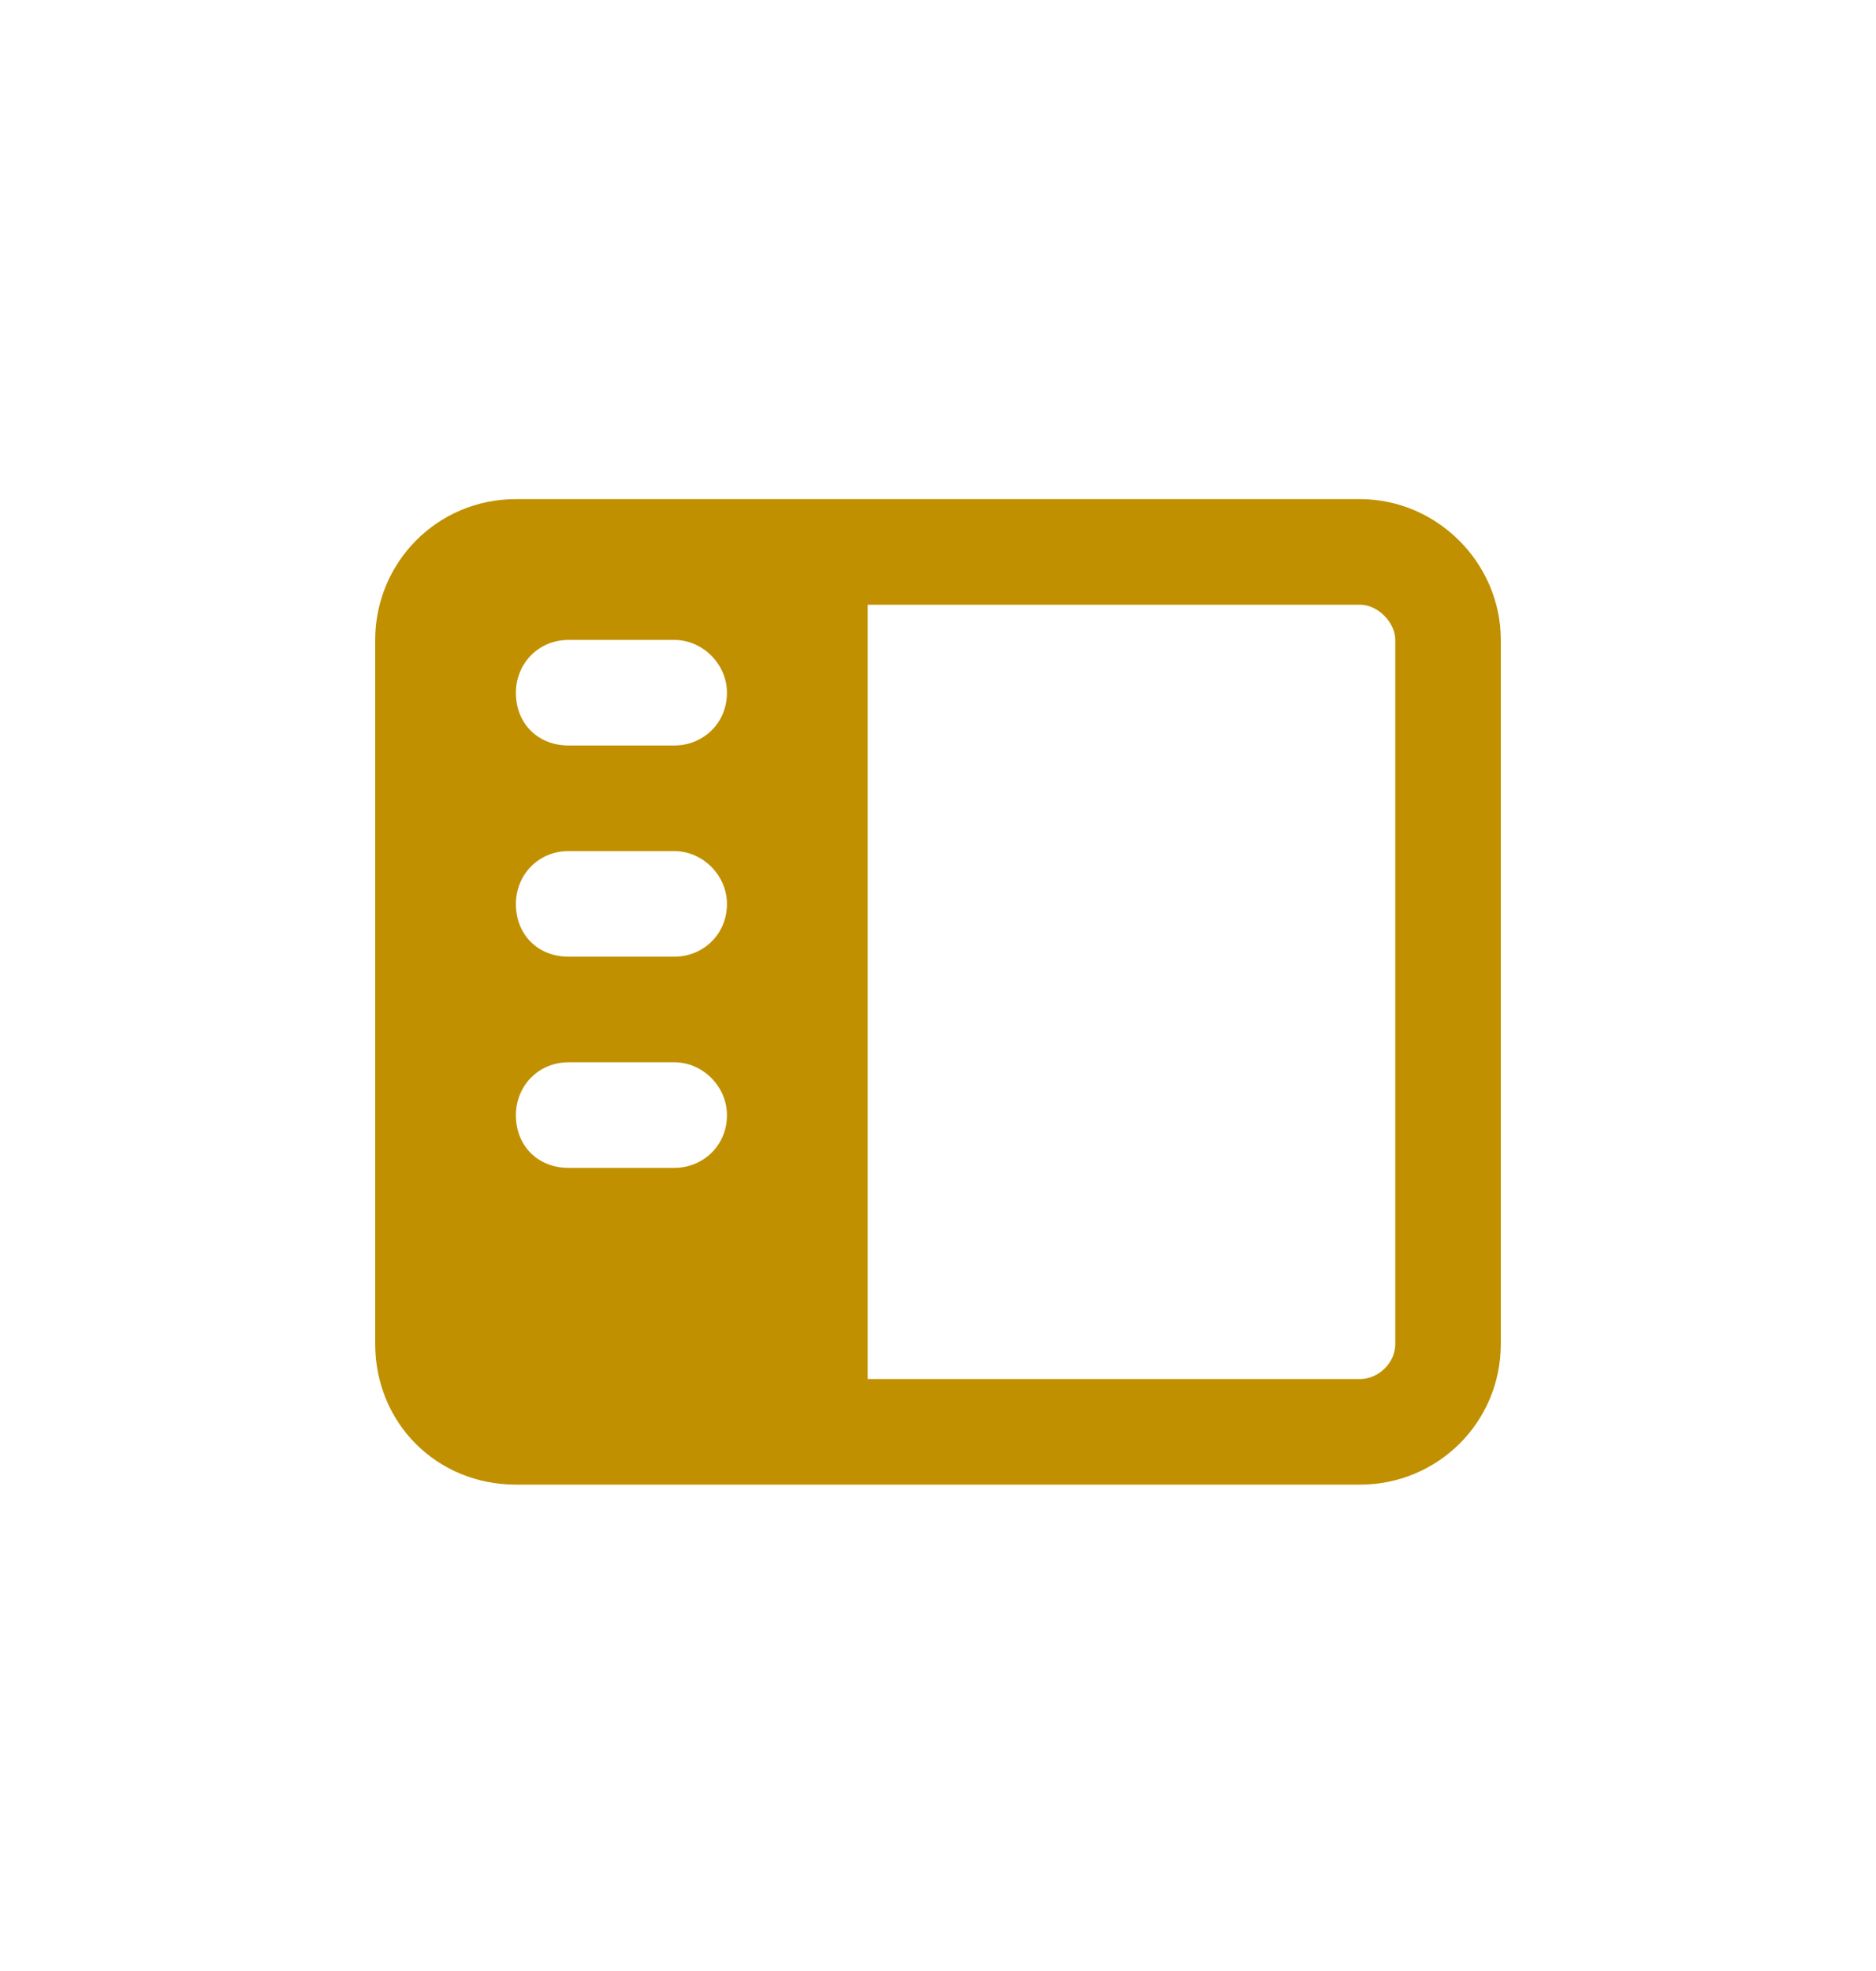 <svg width="20" height="21" viewBox="0 0 20 21" fill="none" xmlns="http://www.w3.org/2000/svg">
<path d="M9.25 6.443V14.693H14.5C14.688 14.693 14.875 14.529 14.875 14.318V6.818C14.875 6.631 14.688 6.443 14.5 6.443H9.25ZM4 6.818C4 5.998 4.656 5.318 5.5 5.318H14.5C15.32 5.318 16 5.998 16 6.818V14.318C16 15.162 15.32 15.818 14.5 15.818H5.5C4.656 15.818 4 15.162 4 14.318V6.818ZM5.5 7.381C5.5 7.709 5.734 7.943 6.062 7.943H7.188C7.492 7.943 7.75 7.709 7.75 7.381C7.75 7.076 7.492 6.818 7.188 6.818H6.062C5.734 6.818 5.5 7.076 5.5 7.381ZM6.062 9.068C5.734 9.068 5.5 9.326 5.5 9.631C5.5 9.959 5.734 10.193 6.062 10.193H7.188C7.492 10.193 7.75 9.959 7.75 9.631C7.75 9.326 7.492 9.068 7.188 9.068H6.062ZM5.5 11.881C5.5 12.209 5.734 12.443 6.062 12.443H7.188C7.492 12.443 7.75 12.209 7.75 11.881C7.75 11.576 7.492 11.318 7.188 11.318H6.062C5.734 11.318 5.5 11.576 5.5 11.881Z" fill="#C19000"/>
</svg>
